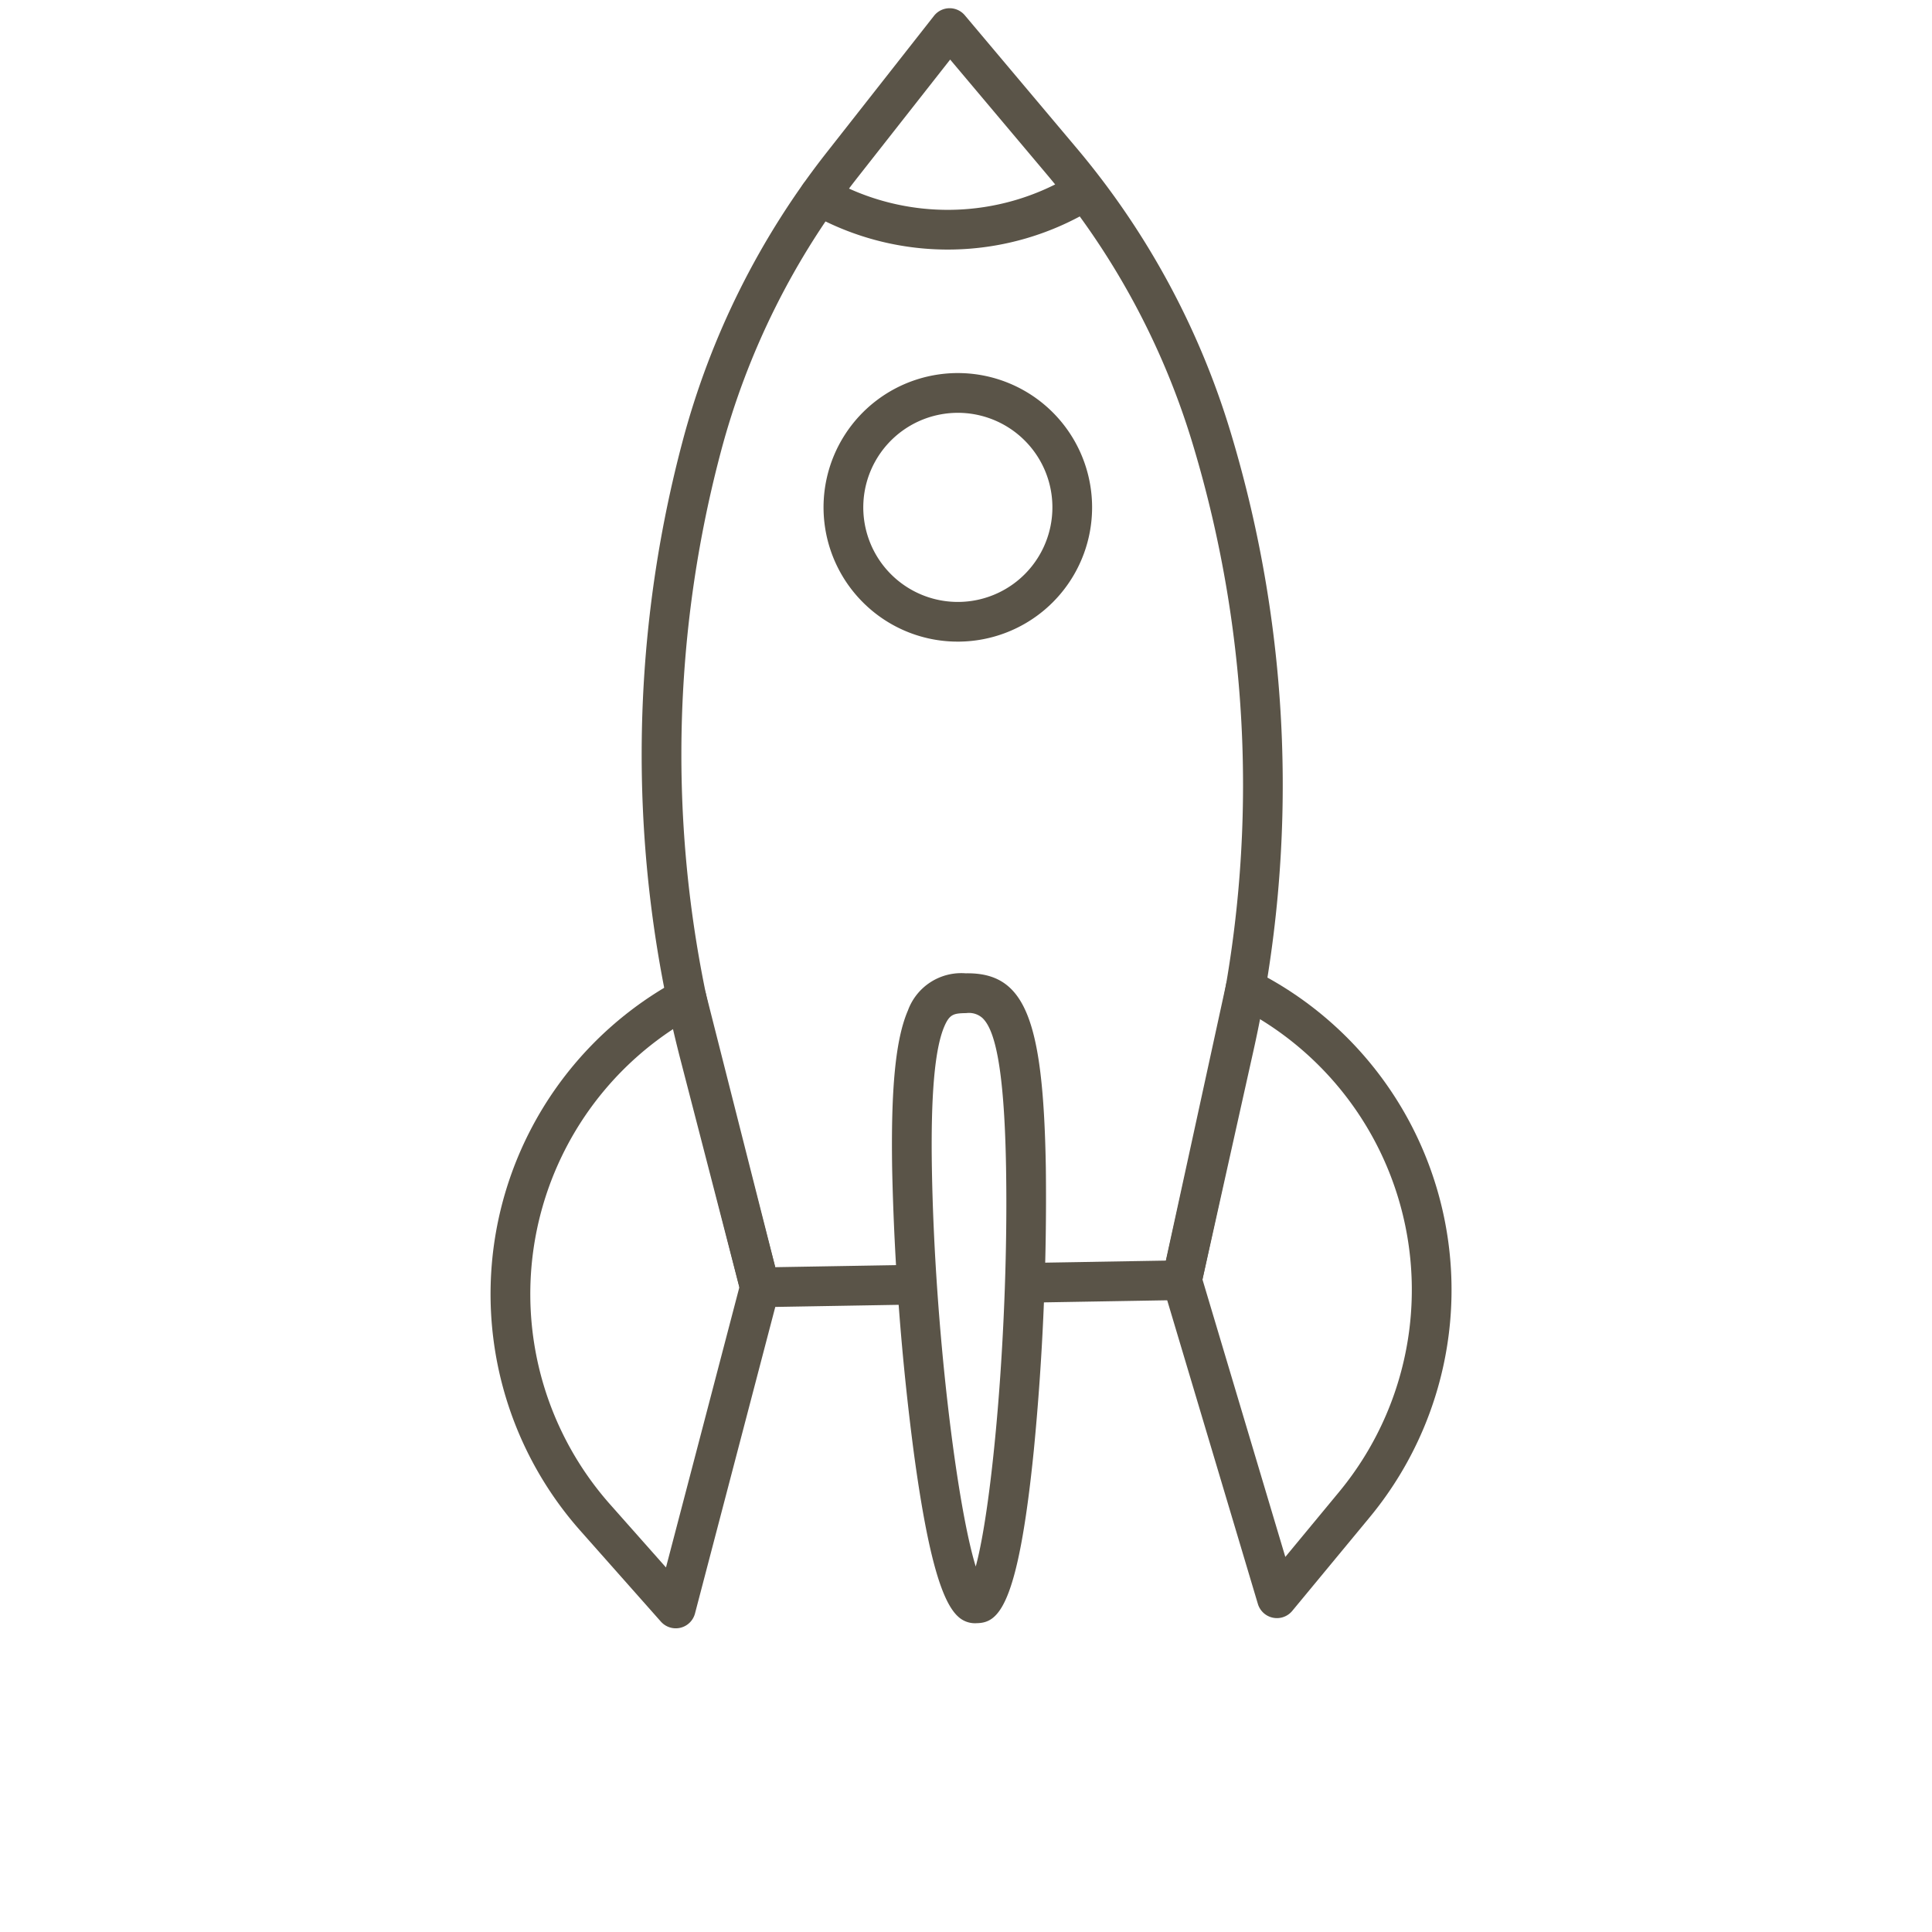 <svg xmlns="http://www.w3.org/2000/svg" xmlns:xlink="http://www.w3.org/1999/xlink" width="182.44" height="182.44" viewBox="0 0 182.44 182.44">
  <defs>
    <clipPath id="clip-path">
      <rect id="Rectangle_29" data-name="Rectangle 29" width="129.023" height="129.026" fill="#5a5448"/>
    </clipPath>
  </defs>
  <g id="Group_61" data-name="Group 61" transform="matrix(0.719, 0.695, -0.695, 0.719, 89.629, 0)">
    <g id="Group_60" data-name="Group 60" clip-path="url(#clip-path)">
      <path id="Path_786" data-name="Path 786" d="M71.636,101.7a1.867,1.867,0,0,1-.979-.276L51.275,89.564A115.167,115.167,0,0,1,10.9,47.524,75.427,75.427,0,0,1,1.684,18.33L.01,2.068A1.876,1.876,0,0,1,2.068.01L18.33,1.684A75.45,75.45,0,0,1,47.524,10.9a115.188,115.188,0,0,1,42.04,40.377l11.862,19.383a1.876,1.876,0,0,1-.274,2.305l-10.5,10.5A1.876,1.876,0,0,1,88,80.813l9.458-9.457L86.363,53.233A111.416,111.416,0,0,0,45.7,14.174a71.711,71.711,0,0,0-27.75-8.758L3.978,3.978,5.416,17.946A71.711,71.711,0,0,0,14.174,45.7,111.41,111.41,0,0,0,53.233,86.364l18.122,11.09L80.6,88.208a1.876,1.876,0,0,1,2.653,2.653L72.963,101.153a1.877,1.877,0,0,1-1.327.549" fill="#5a5448"/>
      <path id="Path_787" data-name="Path 787" d="M33.879,46.558a12.68,12.68,0,1,1,8.969-3.71,12.643,12.643,0,0,1-8.969,3.71m0-21.608A8.929,8.929,0,1,0,40.2,27.562a8.908,8.908,0,0,0-6.317-2.612" fill="#5a5448"/>
      <path id="Path_788" data-name="Path 788" d="M87,129.026c-.048,0-.1,0-.145-.005l-11.434-.885a33.7,33.7,0,0,1-29.55-43.7A1.876,1.876,0,0,1,48.648,83.4L72.623,98.23a1.858,1.858,0,0,1,.648.676l15.366,27.325A1.876,1.876,0,0,1,87,129.026M48.813,87.916a29.951,29.951,0,0,0,26.9,36.479l7.933.614L70.238,101.167Z" fill="#5a5448"/>
      <path id="Path_789" data-name="Path 789" d="M127.147,88.88a1.893,1.893,0,0,1-.919-.24L98.9,73.275a1.87,1.87,0,0,1-.676-.649L83.4,48.652a1.874,1.874,0,0,1,1.033-2.776,33.7,33.7,0,0,1,43.7,29.548l.886,11.436a1.876,1.876,0,0,1-1.871,2.02M101.164,70.242l23.842,13.405-.614-7.932a29.95,29.95,0,0,0-36.479-26.9Z" fill="#5a5448"/>
      <path id="Path_790" data-name="Path 790" d="M106.625,109.175c-1.9,0-5.49-1.755-13.7-8.237a247.146,247.146,0,0,1-20.016-17.77c-5.462-5.462-8.358-9.118-9.389-11.852A5.361,5.361,0,0,1,65,65c3.931-3.932,8.175-2.084,18.164,7.9a247.146,247.146,0,0,1,17.77,20.016C110.286,104.764,109.8,107,108.4,108.4a2.334,2.334,0,0,1-1.777.773m-1.238-2.646h0ZM69.1,66.934a1.9,1.9,0,0,0-1.442.723c-.831.831-1.073,1.15-.626,2.336.811,2.151,3.6,5.592,8.531,10.522,10.6,10.6,23.773,21.2,29.052,24.1-2.9-5.279-13.5-18.45-24.1-29.052-7-7-9.928-8.628-11.416-8.628" fill="#5a5448"/>
      <path id="Path_791" data-name="Path 791" d="M4.021,23.689A1.876,1.876,0,0,1,3.545,20l.141-.037A22.652,22.652,0,0,0,19.876,3.676a1.876,1.876,0,1,1,3.635.931A26.407,26.407,0,0,1,4.639,23.59l-.14.037a1.878,1.878,0,0,1-.478.062" fill="#5a5448"/>
    </g>
  </g>
</svg>
